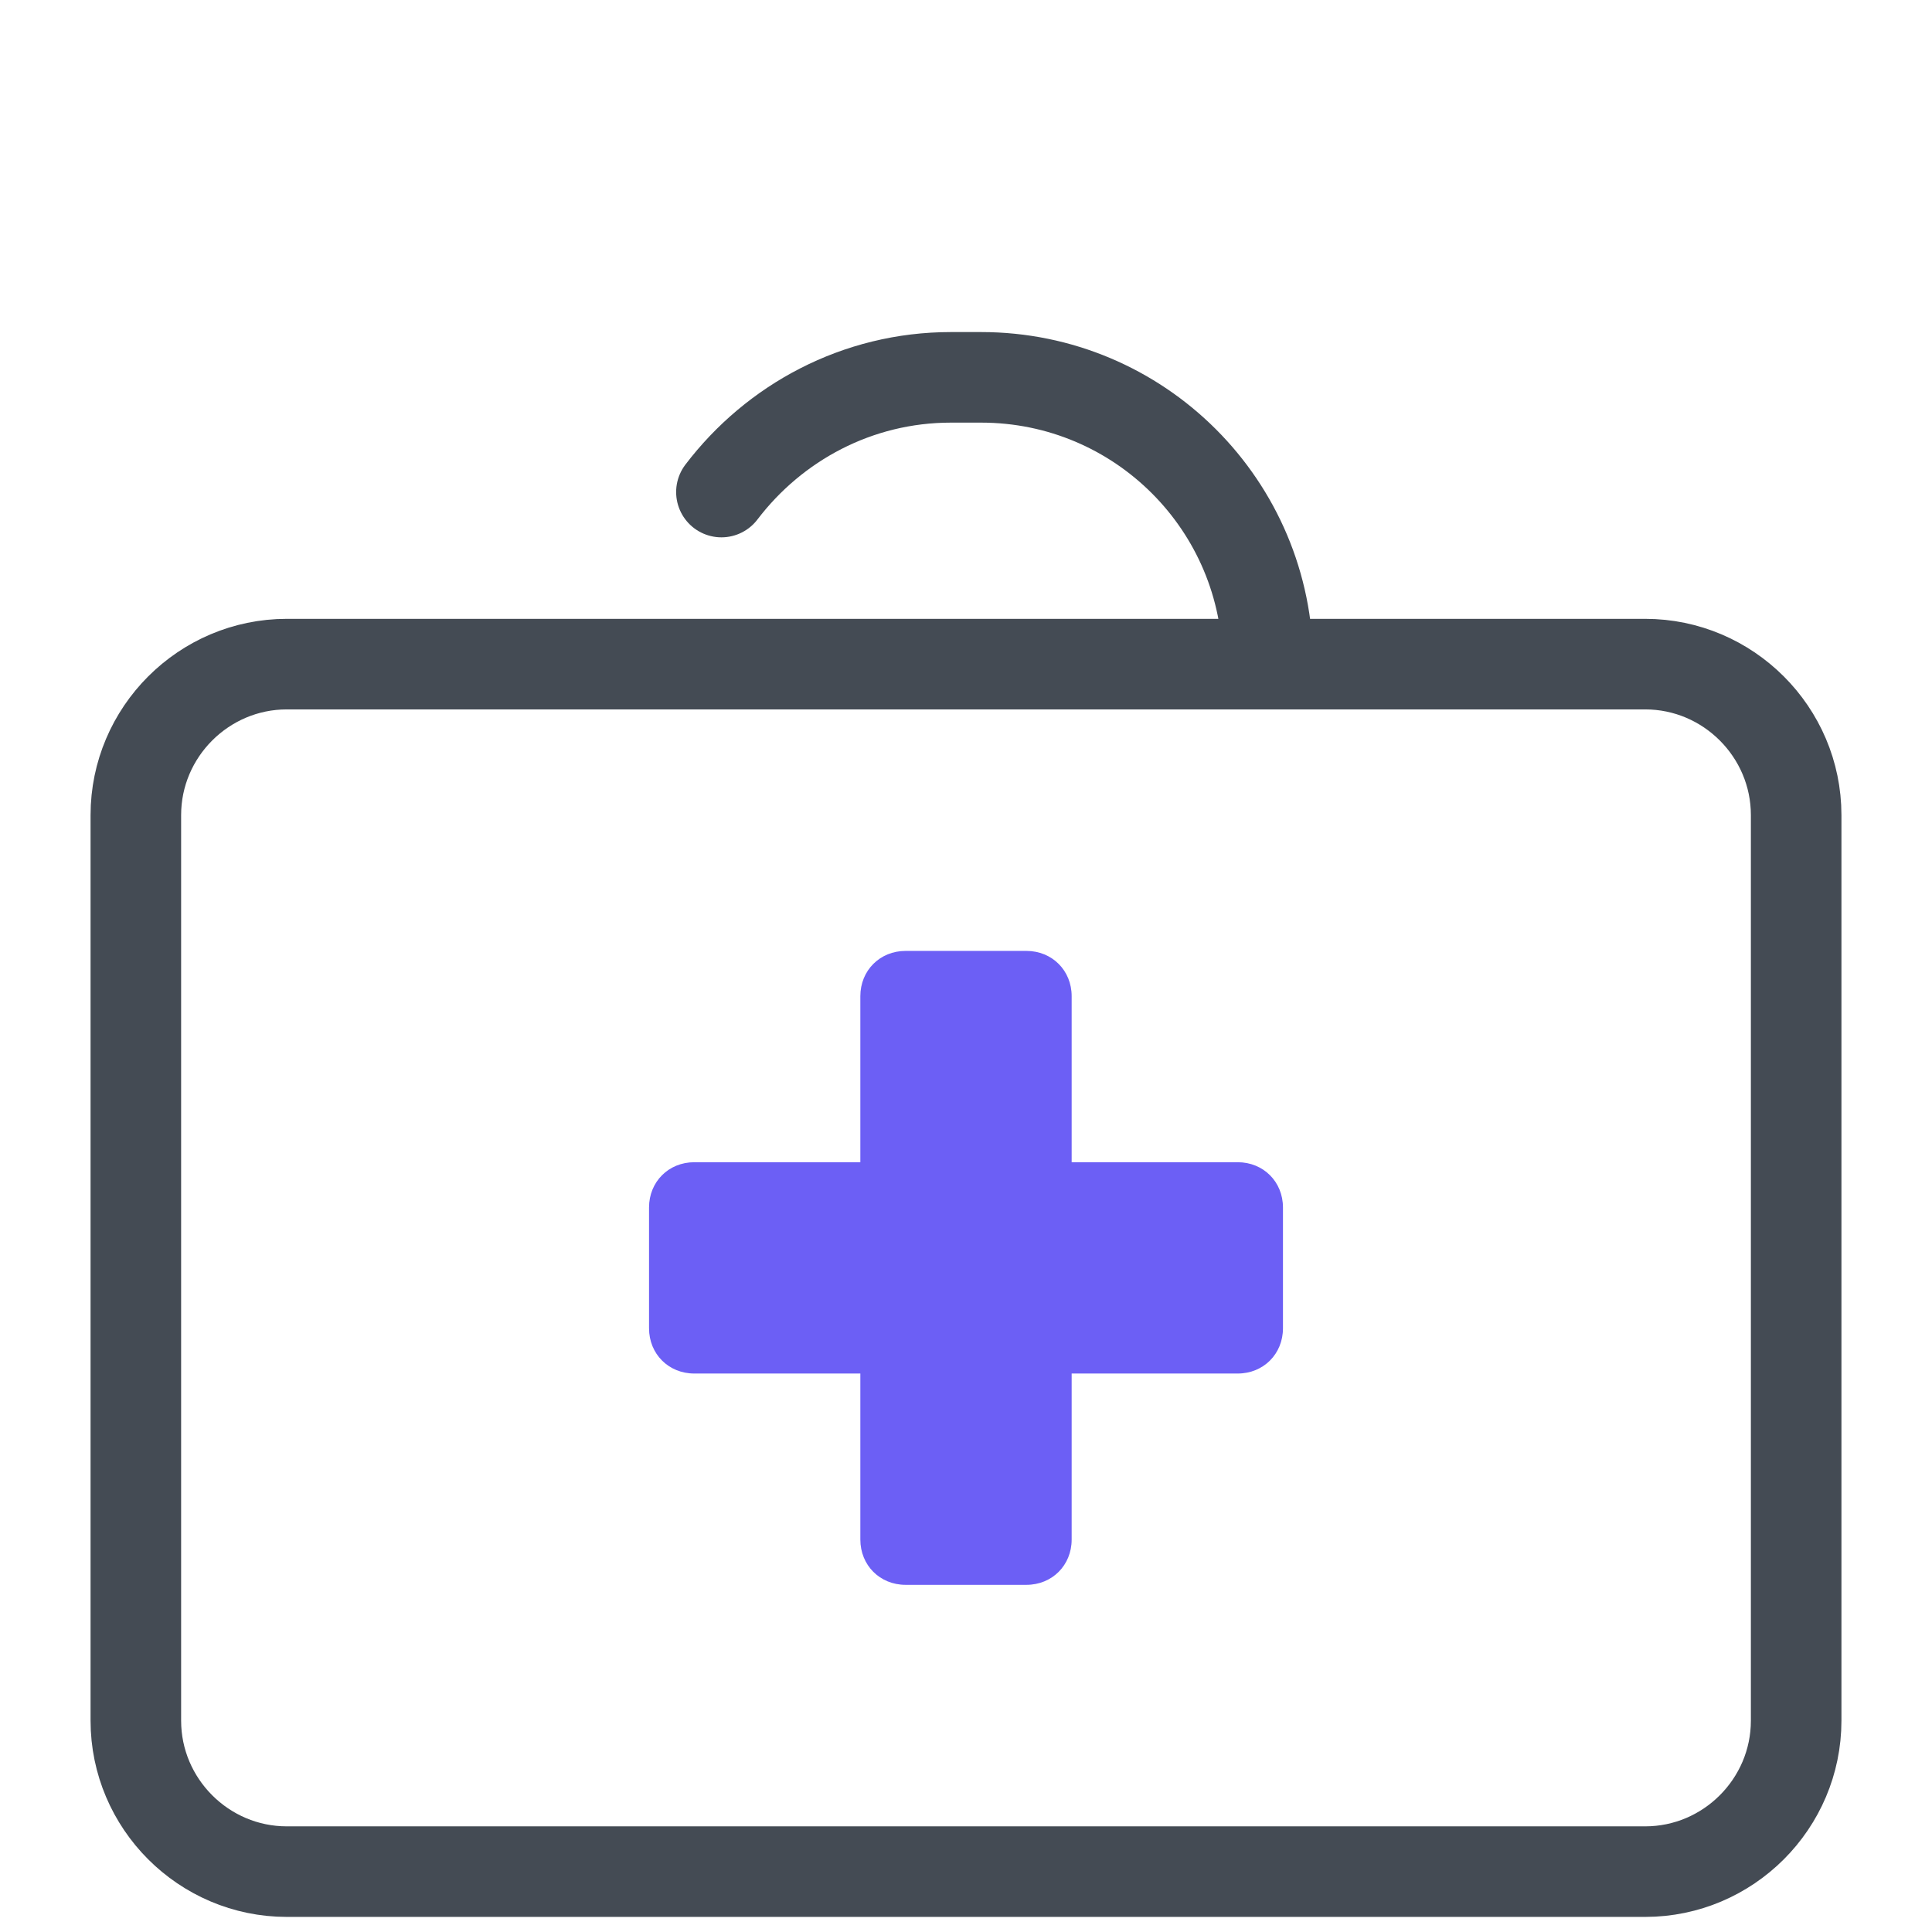 <svg xmlns="http://www.w3.org/2000/svg" width="64" height="64"><path d="M54.5 62h-45c-2.75 0-5-2.25-5-5V27c0-2.75 2.25-5 5-5h45c2.75 0 5 2.25 5 5v30c0 2.75-2.25 5-5 5zM23.898 16.3c1.75-2.3 4.5-3.8 7.602-3.8h1c5.25 0 9.5 4.25 9.5 9.5" fill="none" stroke-width="3" stroke-linecap="round" stroke-linejoin="round" stroke="#444b54" stroke-miterlimit="10"/><path d="M41 38.5h-5.5V33c0-.852-.648-1.5-1.5-1.5h-4c-.852 0-1.5.648-1.5 1.5v5.5H23c-.852 0-1.5.648-1.5 1.5v4c0 .852.648 1.5 1.5 1.5h5.5V51c0 .852.648 1.5 1.5 1.5h4c.852 0 1.5-.648 1.5-1.5v-5.5H41c.852 0 1.5-.648 1.5-1.5v-4c0-.852-.648-1.5-1.5-1.5zm0 0" fill="#6c5ff5"/></svg>